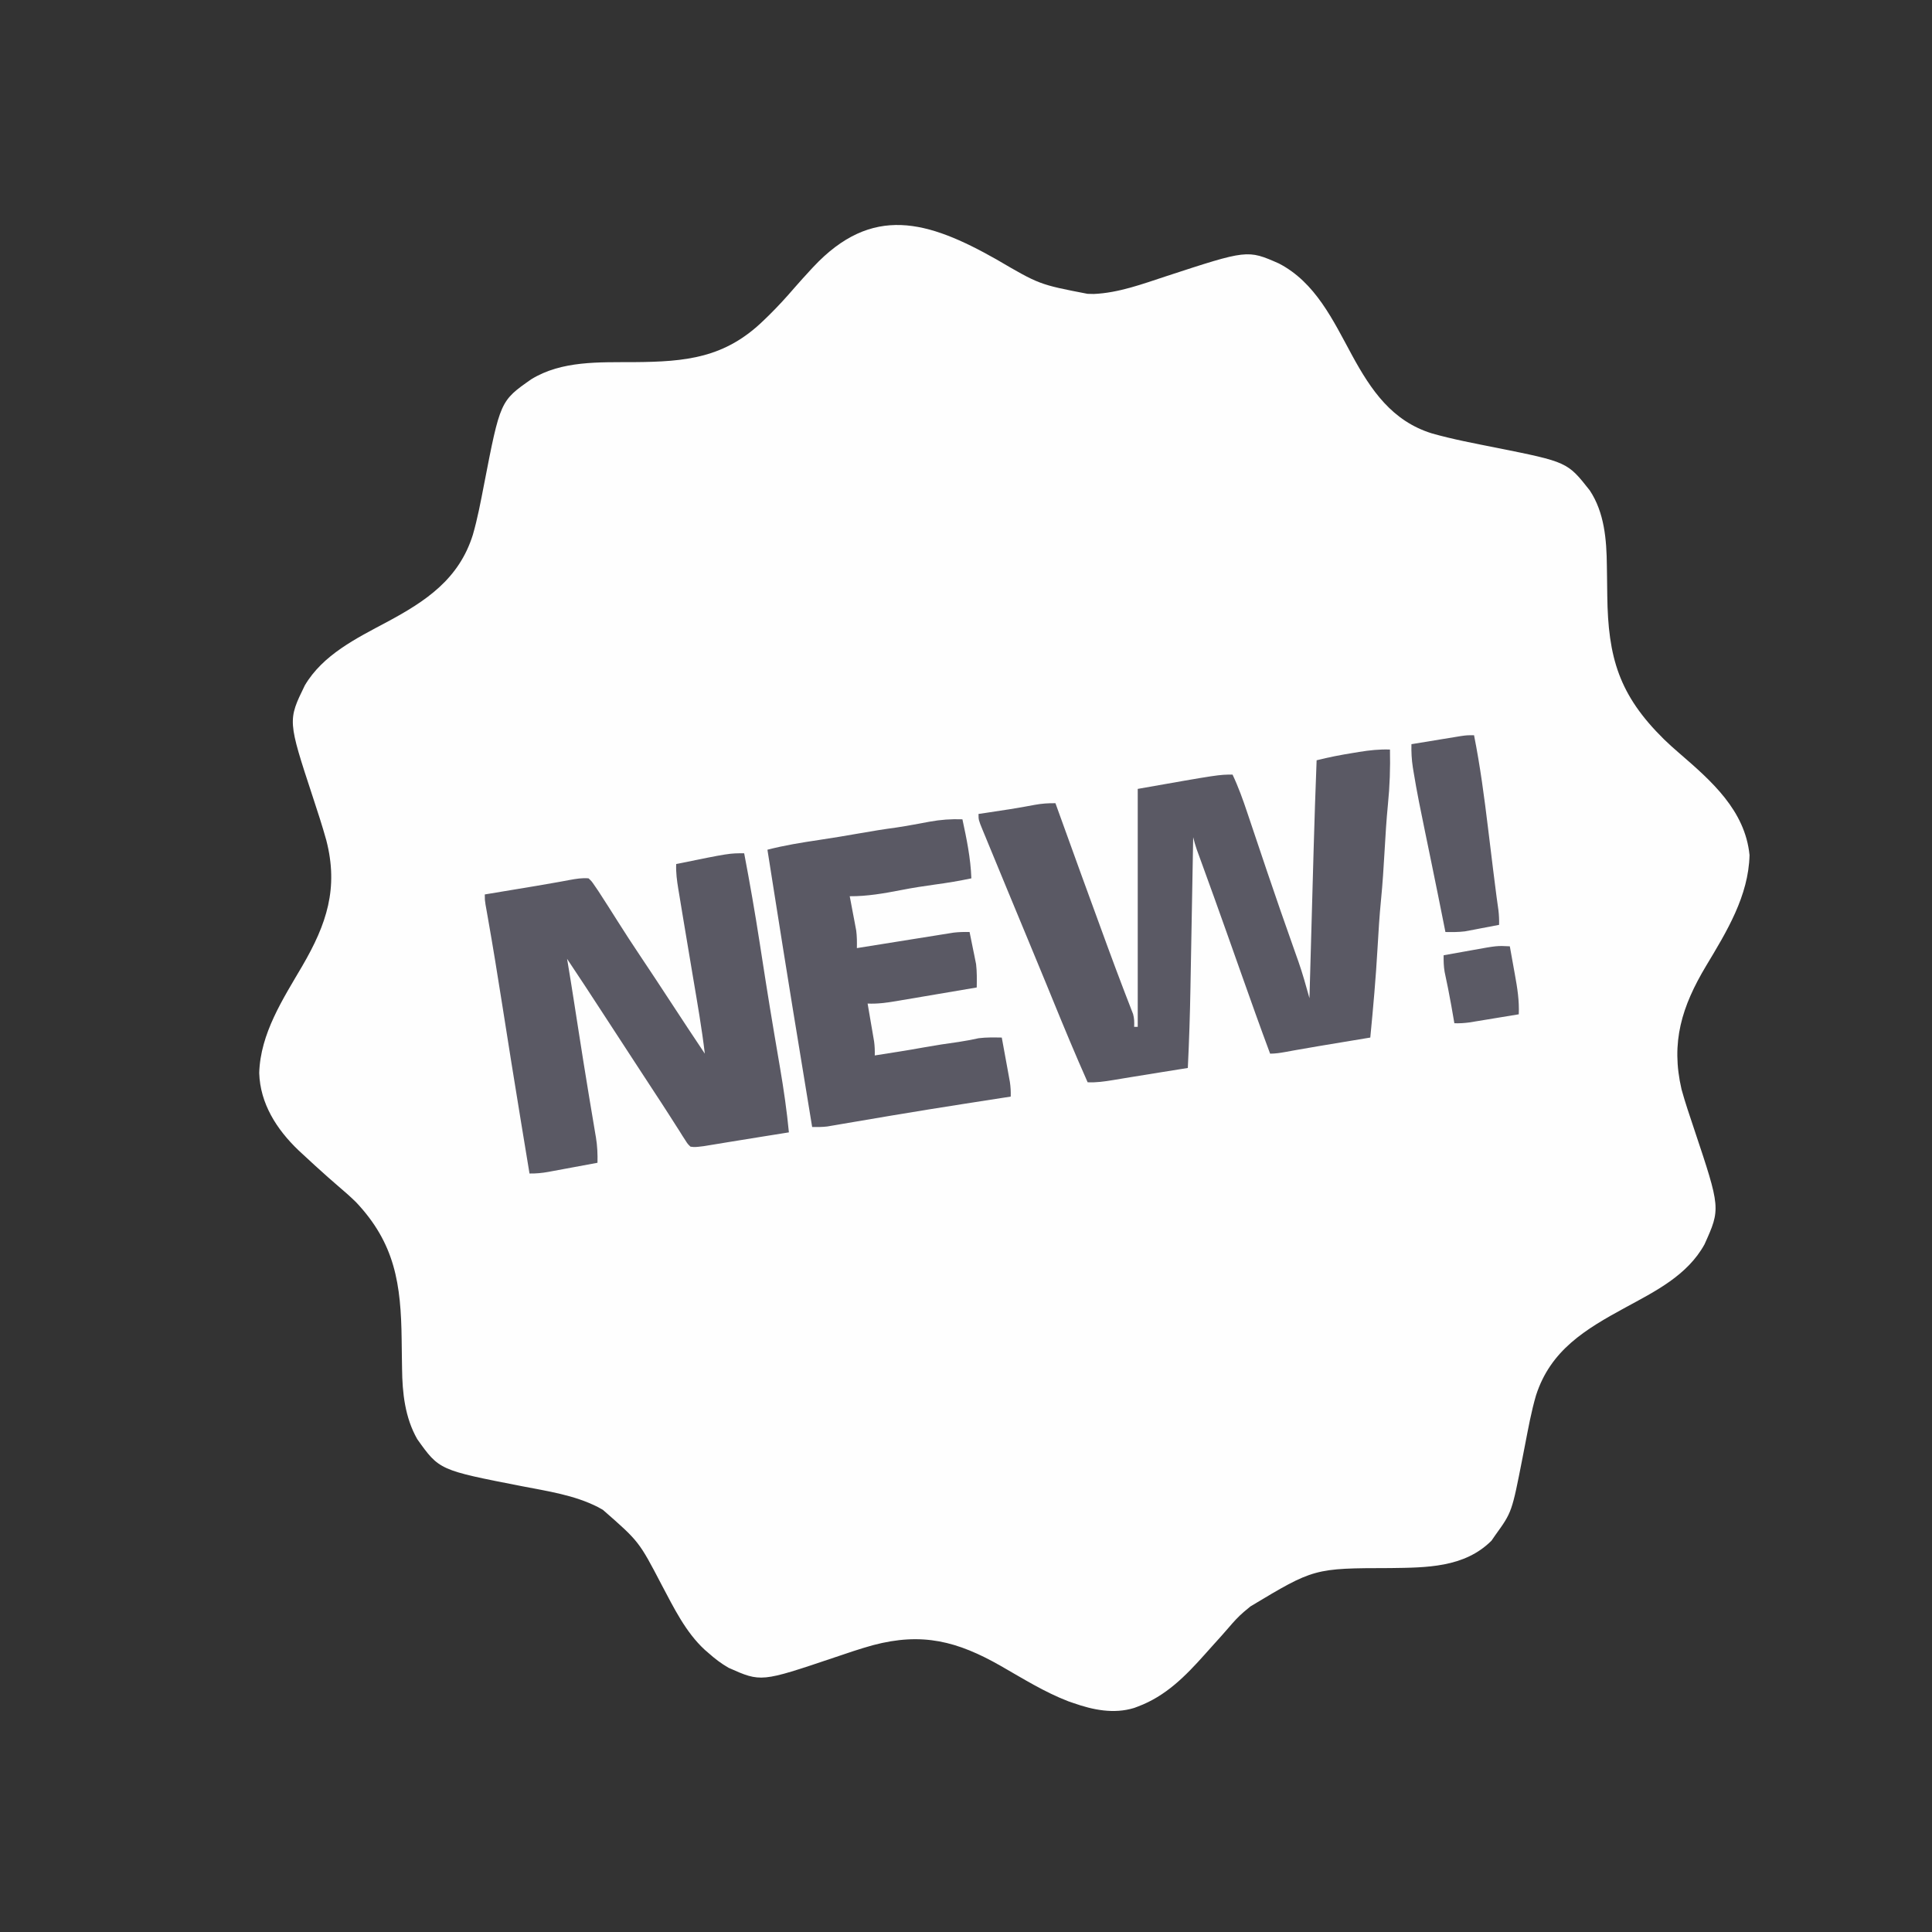 <svg height="1080" width="1080" xmlns="http://www.w3.org/2000/svg" version="1.1">
<rect width="100%" height="100%" fill="#333333" stroke="none"/>
<path transform="translate(557,145)" fill="#FEFEFE" d="M0 0 C24.008 14.05 24.008 14.05 50.938 19.25 C52.102 19.276 53.266 19.302 54.465 19.328 C68.3 18.727 81.602 13.78 94.625 9.5 C140.31 -5.456 140.31 -5.456 157.871 2.262 C178.34 12.844 188.183 34.04 198.75 53.5 C209.453 73.162 221.141 90.333 243.401 97.262 C255.267 100.633 267.459 102.896 279.547 105.312 C319.17 113.262 319.17 113.262 331.688 129.141 C339.899 141.54 341.096 156.719 341.246 171.191 C341.279 173.376 341.312 175.56 341.346 177.744 C341.393 181.145 341.437 184.545 341.477 187.946 C341.898 222.618 348.028 243.49 373.16 268.258 C375.995 270.995 378.889 273.613 381.883 276.172 C399.793 291.637 418.493 308.032 421 333 C420.483 355.807 408.2 375.831 396.75 394.875 C383.143 417.613 376.859 437.613 383 464 C385.05 471.439 387.552 478.747 390 486.062 C404.862 530.563 404.862 530.563 395.816 550.625 C386.244 567.981 368.282 576.838 351.562 585.938 C329.276 598.07 309.8 609.671 301.641 635.023 C298.964 644.173 297.283 653.563 295.467 662.911 C295.165 664.462 294.864 666.012 294.562 667.562 C294.413 668.33 294.264 669.098 294.11 669.889 C288.165 700.275 288.165 700.275 279 713 C278.257 714.072 277.515 715.145 276.75 716.25 C261.577 731.423 240.207 731.278 220.25 731.562 C177.56 731.642 177.56 731.642 142 753 C140.781 754.033 139.552 755.055 138.312 756.062 C135.181 758.727 132.538 761.678 129.875 764.805 C127.088 768.068 124.201 771.238 121.324 774.422 C119.779 776.135 118.24 777.854 116.707 779.578 C105.784 791.836 94.725 803.161 79 809 C78.349 809.245 77.698 809.49 77.027 809.742 C65.633 813.274 53.928 810.852 43 807 C41.627 806.526 41.627 806.526 40.227 806.043 C27.038 800.998 14.748 793.295 2.517 786.302 C-21.83 772.418 -41.462 767.342 -69.103 774.688 C-76.367 776.711 -83.487 779.139 -90.625 781.562 C-131.605 795.377 -131.605 795.377 -149.688 787.324 C-153.842 784.945 -157.44 782.191 -161 779 C-161.982 778.157 -161.982 778.157 -162.984 777.297 C-173.767 767.377 -180.317 753.745 -187.101 741 C-199.804 716.65 -199.804 716.65 -220 699 C-220.898 698.499 -221.797 697.997 -222.723 697.48 C-235.986 690.721 -250.892 688.591 -265.37 685.77 C-311.454 676.783 -311.454 676.783 -323.75 659.5 C-330.619 647.48 -332.101 633.651 -332.246 620.098 C-332.279 617.968 -332.312 615.839 -332.346 613.709 C-332.393 610.399 -332.437 607.088 -332.477 603.778 C-332.864 572.845 -336.117 550.176 -358 527 C-361.224 523.86 -364.563 520.903 -368 518 C-369.294 516.877 -370.586 515.753 -371.875 514.625 C-372.512 514.069 -373.149 513.514 -373.805 512.941 C-378.602 508.699 -383.313 504.364 -388 500 C-388.748 499.308 -389.495 498.616 -390.266 497.902 C-402.369 486.299 -411.572 471.884 -412.098 454.832 C-411.46 432.682 -398.824 413.468 -387.981 394.93 C-374.431 371.64 -367.643 351.555 -374.602 324.674 C-376.844 316.619 -379.444 308.674 -382.062 300.734 C-396.19 257.766 -396.19 257.766 -386.594 238.121 C-376.495 220.997 -357.737 211.796 -340.788 202.758 C-318.801 190.993 -300.459 178.701 -292.695 154.035 C-290.038 144.849 -288.283 135.465 -286.465 126.087 C-277.362 79.143 -277.362 79.143 -260 67 C-242.958 56.527 -221.986 57.548 -202.688 57.438 C-173.458 57.224 -151.721 55.154 -130 34 C-128.645 32.687 -128.645 32.687 -127.262 31.348 C-122.262 26.424 -117.568 21.322 -113 16 C-110.054 12.615 -107.051 9.291 -104 6 C-103.49 5.45 -102.981 4.899 -102.456 4.333 C-69.434 -30.984 -38.265 -21.63 0 0 Z"></path>
<path transform="translate(777,419)" fill="#5A5964" d="M0 0 C0.23 10.347 -0.109 20.471 -1.148 30.768 C-1.992 39.334 -2.511 47.909 -3 56.5 C-3.526 65.682 -4.097 74.846 -5 84 C-5.88 92.926 -6.432 101.859 -6.938 110.812 C-7.886 127.581 -9.375 144.285 -11 161 C-12.002 161.166 -13.003 161.332 -14.035 161.503 C-17.839 162.134 -21.643 162.766 -25.447 163.399 C-27.077 163.669 -28.707 163.94 -30.337 164.21 C-32.713 164.604 -35.089 164.999 -37.465 165.395 C-38.252 165.525 -39.038 165.656 -39.849 165.791 C-43.863 166.462 -47.873 167.151 -51.879 167.869 C-53.046 168.078 -53.046 168.078 -54.237 168.291 C-55.712 168.557 -57.187 168.825 -58.661 169.095 C-61.491 169.606 -64.117 170 -67 170 C-72.559 155.097 -77.887 140.114 -83.191 125.118 C-85.62 118.248 -88.053 111.38 -90.488 104.512 C-90.728 103.837 -90.967 103.162 -91.213 102.467 C-95.885 89.291 -100.615 76.137 -105.407 63.004 C-105.771 62.002 -105.771 62.002 -106.143 60.979 C-106.775 59.244 -107.408 57.509 -108.042 55.775 C-108.821 53.518 -109.442 51.316 -110 49 C-110.023 50.277 -110.046 51.554 -110.069 52.869 C-110.287 65.003 -110.507 77.137 -110.73 89.27 C-110.845 95.506 -110.959 101.741 -111.07 107.977 C-111.178 114.013 -111.288 120.05 -111.401 126.087 C-111.443 128.37 -111.484 130.654 -111.524 132.937 C-111.788 147.972 -112.267 162.981 -113 178 C-114.747 178.28 -116.493 178.559 -118.24 178.839 C-119.212 178.994 -120.185 179.15 -121.187 179.31 C-123.325 179.652 -125.463 179.993 -127.601 180.334 C-133.408 181.26 -139.213 182.197 -145.016 183.156 C-146.135 183.34 -147.254 183.523 -148.406 183.712 C-150.555 184.064 -152.702 184.42 -154.849 184.78 C-159.615 185.558 -164.152 186.231 -169 186 C-175.833 170.643 -182.268 155.135 -188.625 139.577 C-189.327 137.86 -190.029 136.143 -190.73 134.426 C-191.082 133.566 -191.434 132.705 -191.796 131.819 C-195.275 123.313 -198.797 114.826 -202.325 106.34 C-205.556 98.563 -208.778 90.781 -212 83 C-212.406 82.019 -212.813 81.038 -213.231 80.027 C-215.774 73.887 -218.31 67.744 -220.838 61.598 C-221.65 59.626 -222.464 57.655 -223.28 55.684 C-224.412 52.95 -225.537 50.214 -226.66 47.477 C-227.17 46.251 -227.17 46.251 -227.69 45.002 C-230 39.342 -230 39.342 -230 36 C-228.753 35.818 -227.507 35.636 -226.223 35.449 C-216.971 34.087 -207.743 32.683 -198.559 30.915 C-194.64 30.186 -190.977 29.951 -187 30 C-186.652 30.963 -186.652 30.963 -186.297 31.946 C-172.357 70.566 -172.357 70.566 -158.25 109.125 C-157.972 109.881 -157.693 110.638 -157.406 111.417 C-154.694 118.782 -151.958 126.136 -149.148 133.465 C-148.718 134.593 -148.287 135.722 -147.843 136.884 C-147.065 138.915 -146.28 140.943 -145.485 142.967 C-145.152 143.835 -144.82 144.703 -144.477 145.598 C-144.189 146.335 -143.901 147.073 -143.604 147.832 C-142.917 150.299 -142.894 152.451 -143 155 C-142.34 155 -141.68 155 -141 155 C-141 111.11 -141 67.22 -141 22 C-95.667 14 -95.667 14 -88 14 C-84.727 20.93 -82.184 28.008 -79.762 35.273 C-79.364 36.455 -78.966 37.636 -78.556 38.853 C-77.704 41.382 -76.854 43.912 -76.006 46.442 C-73.778 53.091 -71.536 59.735 -69.293 66.379 C-69.069 67.044 -68.844 67.709 -68.613 68.395 C-63.753 82.796 -58.751 97.147 -53.671 111.472 C-53.103 113.082 -52.536 114.691 -51.969 116.301 C-51.725 116.982 -51.481 117.663 -51.229 118.364 C-48.843 125.151 -46.936 132.075 -45 139 C-44.965 137.732 -44.929 136.464 -44.893 135.158 C-44.556 123.084 -44.218 111.01 -43.878 98.937 C-43.704 92.733 -43.53 86.529 -43.357 80.325 C-43.19 74.314 -43.021 68.304 -42.851 62.293 C-42.788 60.024 -42.724 57.755 -42.661 55.485 C-42.203 38.986 -41.636 22.493 -41 6 C-34.194 4.279 -27.434 2.983 -20.5 1.875 C-18.866 1.602 -18.866 1.602 -17.199 1.324 C-11.386 0.389 -5.887 -0.214 0 0 Z"></path>
<path transform="translate(416,477)" fill="#5A5964" d="M0 0 C3.191 16.731 6.112 33.482 8.71 50.316 C9.659 56.459 10.619 62.601 11.582 68.742 C11.779 69.998 11.976 71.254 12.179 72.548 C13.573 81.397 15.024 90.236 16.512 99.07 C16.716 100.286 16.921 101.501 17.131 102.754 C18.107 108.541 19.09 114.326 20.081 120.111 C22.112 132.048 23.844 143.945 25 156 C23.47 156.245 21.94 156.49 20.41 156.734 C19.41 156.895 18.409 157.055 17.378 157.22 C15.148 157.576 12.918 157.932 10.688 158.288 C4.773 159.232 -1.14 160.185 -7.051 161.156 C-8.174 161.34 -9.298 161.523 -10.455 161.712 C-12.616 162.065 -14.777 162.421 -16.937 162.78 C-17.922 162.94 -18.907 163.101 -19.922 163.266 C-21.215 163.479 -21.215 163.479 -22.534 163.696 C-27.431 164.299 -27.431 164.299 -30 164 C-31.583 162.485 -31.583 162.485 -32.953 160.32 C-33.481 159.507 -34.009 158.694 -34.552 157.856 C-35.393 156.504 -35.393 156.504 -36.25 155.125 C-36.852 154.189 -37.454 153.253 -38.074 152.289 C-39.379 150.26 -40.676 148.228 -41.967 146.191 C-44.702 141.898 -47.497 137.646 -50.292 133.391 C-53.875 127.936 -57.436 122.467 -61 117 C-62.296 115.014 -63.591 113.029 -64.887 111.043 C-69.924 103.322 -74.958 95.6 -79.988 87.875 C-86.278 78.218 -92.574 68.567 -99 59 C-98.898 59.593 -98.797 60.186 -98.692 60.797 C-97.509 67.795 -96.396 74.804 -95.301 81.816 C-95.144 82.822 -94.987 83.827 -94.825 84.863 C-94.146 89.218 -93.467 93.573 -92.788 97.929 C-90.878 110.171 -88.948 122.41 -86.918 134.633 C-86.755 135.62 -86.591 136.607 -86.423 137.624 C-85.651 142.282 -84.873 146.939 -84.083 151.594 C-83.805 153.264 -83.527 154.935 -83.25 156.605 C-83.122 157.343 -82.995 158.08 -82.863 158.84 C-82.078 163.619 -81.891 168.156 -82 173 C-86.607 173.86 -91.215 174.715 -95.824 175.563 C-97.391 175.853 -98.958 176.144 -100.524 176.437 C-102.779 176.858 -105.036 177.273 -107.293 177.688 C-107.989 177.819 -108.685 177.95 -109.402 178.085 C-112.994 178.739 -116.357 179.055 -120 179 C-121.483 170.021 -122.961 161.042 -124.438 152.062 C-124.549 151.382 -124.661 150.701 -124.777 149.999 C-128.375 128.112 -131.879 106.211 -135.31 84.297 C-137.847 68.108 -140.473 51.94 -143.325 35.804 C-143.661 33.894 -143.661 33.894 -144.004 31.945 C-144.198 30.858 -144.392 29.77 -144.592 28.649 C-145 26 -145 26 -145 23 C-143.998 22.834 -142.997 22.668 -141.965 22.497 C-138.161 21.866 -134.357 21.234 -130.553 20.601 C-128.923 20.331 -127.293 20.06 -125.663 19.79 C-123.287 19.396 -120.911 19.001 -118.535 18.605 C-117.747 18.475 -116.959 18.344 -116.147 18.209 C-112.157 17.543 -108.171 16.856 -104.191 16.131 C-103.422 15.992 -102.653 15.853 -101.861 15.709 C-100.411 15.445 -98.962 15.177 -97.514 14.905 C-93.977 14.26 -90.596 13.691 -87 14 C-85.254 15.633 -85.254 15.633 -83.562 18.125 C-82.875 19.13 -82.188 20.136 -81.48 21.172 C-77.782 26.837 -74.158 32.551 -70.546 38.272 C-66.552 44.594 -62.479 50.853 -58.312 57.062 C-52.566 65.629 -46.895 74.242 -41.25 82.875 C-34.88 92.615 -28.482 102.334 -22 112 C-23.681 97.795 -26.162 83.714 -28.54 69.614 C-30.372 58.744 -32.191 47.873 -34 37 C-34.203 35.786 -34.405 34.572 -34.614 33.322 C-35.188 29.869 -35.755 26.415 -36.32 22.961 C-36.491 21.937 -36.662 20.913 -36.839 19.858 C-37.595 15.189 -38.215 10.749 -38 6 C-8.302 -0.054 -8.302 -0.054 0 0 Z"></path>
<path transform="translate(538,458)" fill="#5A5964" d="M0 0 C2.368 10.986 4.589 21.738 5 33 C-1.684 34.412 -8.356 35.53 -15.125 36.438 C-21.557 37.324 -27.942 38.306 -34.312 39.562 C-43.738 41.394 -53.377 43.087 -63 43 C-62.879 43.63 -62.758 44.26 -62.633 44.908 C-62.082 47.792 -61.541 50.677 -61 53.562 C-60.809 54.553 -60.618 55.544 -60.422 56.564 C-60.241 57.534 -60.061 58.504 -59.875 59.504 C-59.624 60.831 -59.624 60.831 -59.367 62.186 C-58.937 65.479 -58.943 68.683 -59 72 C-58.299 71.887 -57.598 71.774 -56.876 71.658 C-50.257 70.594 -43.636 69.534 -37.015 68.48 C-33.612 67.937 -30.208 67.393 -26.806 66.845 C-22.889 66.215 -18.972 65.591 -15.055 64.969 C-13.839 64.772 -12.623 64.575 -11.37 64.372 C-10.23 64.192 -9.089 64.012 -7.914 63.826 C-6.914 63.666 -5.915 63.506 -4.885 63.342 C-1.897 62.988 0.993 62.941 4 63 C4.683 66.289 5.343 69.581 6 72.875 C6.191 73.793 6.382 74.711 6.578 75.656 C6.759 76.571 6.939 77.487 7.125 78.43 C7.293 79.257 7.46 80.085 7.633 80.937 C8.155 85.293 8.068 89.618 8 94 C0.439 95.29 -7.123 96.571 -14.687 97.845 C-17.258 98.28 -19.83 98.716 -22.401 99.155 C-26.101 99.786 -29.802 100.409 -33.504 101.031 C-34.649 101.228 -35.794 101.425 -36.974 101.628 C-42.388 102.531 -47.509 103.248 -53 103 C-52.879 103.701 -52.758 104.402 -52.633 105.124 C-52.084 108.311 -51.542 111.499 -51 114.688 C-50.809 115.79 -50.618 116.893 -50.422 118.029 C-50.241 119.096 -50.061 120.163 -49.875 121.262 C-49.707 122.241 -49.54 123.22 -49.367 124.229 C-49.019 126.859 -48.932 129.351 -49 132 C-39.714 130.563 -30.435 129.106 -21.188 127.438 C-14.879 126.301 -8.563 125.338 -2.211 124.473 C1.595 123.912 5.349 123.176 9.109 122.367 C13.403 121.822 17.678 121.934 22 122 C22.718 125.895 23.43 129.791 24.136 133.688 C24.495 135.662 24.859 137.635 25.223 139.607 C25.561 141.478 25.561 141.478 25.906 143.387 C26.116 144.534 26.325 145.68 26.541 146.862 C26.947 149.638 27.092 152.202 27 155 C25.738 155.195 24.476 155.39 23.175 155.592 C17.075 156.536 10.975 157.486 4.875 158.438 C3.753 158.612 2.63 158.787 1.474 158.968 C-12.096 161.086 -25.655 163.256 -39.199 165.535 C-40.429 165.742 -41.659 165.949 -42.927 166.162 C-48.904 167.168 -54.88 168.182 -60.854 169.205 C-63.034 169.574 -65.214 169.943 -67.395 170.312 C-68.383 170.484 -69.371 170.655 -70.39 170.832 C-71.308 170.987 -72.225 171.141 -73.171 171.301 C-73.963 171.437 -74.755 171.572 -75.572 171.712 C-78.397 172.047 -81.157 172.046 -84 172 C-91.324 127.723 -98.533 83.431 -105.512 39.098 C-106.266 34.313 -107.022 29.527 -107.777 24.742 C-108.018 23.217 -108.259 21.692 -108.5 20.167 C-108.747 18.6 -108.747 18.6 -109 17 C-99.49 14.537 -89.941 13.005 -80.232 11.556 C-72.718 10.431 -65.231 9.204 -57.75 7.875 C-50.779 6.639 -43.815 5.512 -36.797 4.57 C-33.647 4.097 -30.524 3.563 -27.391 2.992 C-26.38 2.809 -25.369 2.626 -24.328 2.438 C-22.332 2.073 -20.337 1.701 -18.344 1.32 C-12.159 0.193 -6.284 -0.231 0 0 Z"></path>
<path transform="translate(824,411)" fill="#5A5964" d="M0 0 C3.447 17.339 5.748 34.766 7.867 52.304 C8.384 56.58 8.911 60.854 9.437 65.128 C9.845 68.454 10.253 71.78 10.656 75.107 C11.567 82.596 11.567 82.596 12.557 90.074 C12.696 91.085 12.696 91.085 12.838 92.117 C13.097 93.994 13.361 95.87 13.626 97.747 C13.947 100.541 14.075 103.193 14 106 C10.502 106.679 7.001 107.341 3.5 108 C2.518 108.191 1.535 108.382 0.523 108.578 C-0.443 108.759 -1.41 108.939 -2.406 109.125 C-3.286 109.293 -4.166 109.46 -5.072 109.633 C-8.751 110.094 -12.293 110.056 -16 110 C-16.122 109.386 -16.244 108.772 -16.37 108.139 C-18.806 95.89 -21.268 83.646 -23.789 71.414 C-24.26 69.121 -24.732 66.828 -25.203 64.535 C-25.916 61.067 -26.63 57.599 -27.349 54.131 C-29.678 42.875 -32.003 31.623 -33.836 20.273 C-34.02 19.156 -34.02 19.156 -34.207 18.015 C-34.886 13.61 -35.108 9.439 -35 5 C-30.659 4.284 -26.317 3.572 -21.975 2.864 C-20.499 2.622 -19.022 2.38 -17.546 2.136 C-15.422 1.786 -13.297 1.439 -11.172 1.094 C-9.255 0.78 -9.255 0.78 -7.3 0.459 C-4 0 -4 0 0 0 Z"></path>
<path transform="translate(844,529)" fill="#5B5A65" d="M0 0 C0.722 3.963 1.434 7.929 2.136 11.896 C2.376 13.241 2.618 14.586 2.864 15.931 C4.22 23.373 5.332 30.429 5 38 C0.678 38.717 -3.646 39.429 -7.97 40.136 C-9.44 40.377 -10.909 40.62 -12.378 40.864 C-14.495 41.215 -16.613 41.561 -18.73 41.906 C-20.639 42.22 -20.639 42.22 -22.587 42.541 C-25.455 42.927 -28.114 43.096 -31 43 C-31.273 41.42 -31.273 41.42 -31.551 39.809 C-31.804 38.351 -32.058 36.894 -32.312 35.438 C-32.446 34.673 -32.579 33.909 -32.716 33.122 C-33.829 26.808 -35.102 20.537 -36.449 14.27 C-36.983 11.102 -37.039 8.203 -37 5 C-33.018 4.279 -29.034 3.567 -25.049 2.864 C-23.697 2.624 -22.345 2.381 -20.994 2.136 C-7.175 -0.366 -7.175 -0.366 0 0 Z"></path>
</svg>
